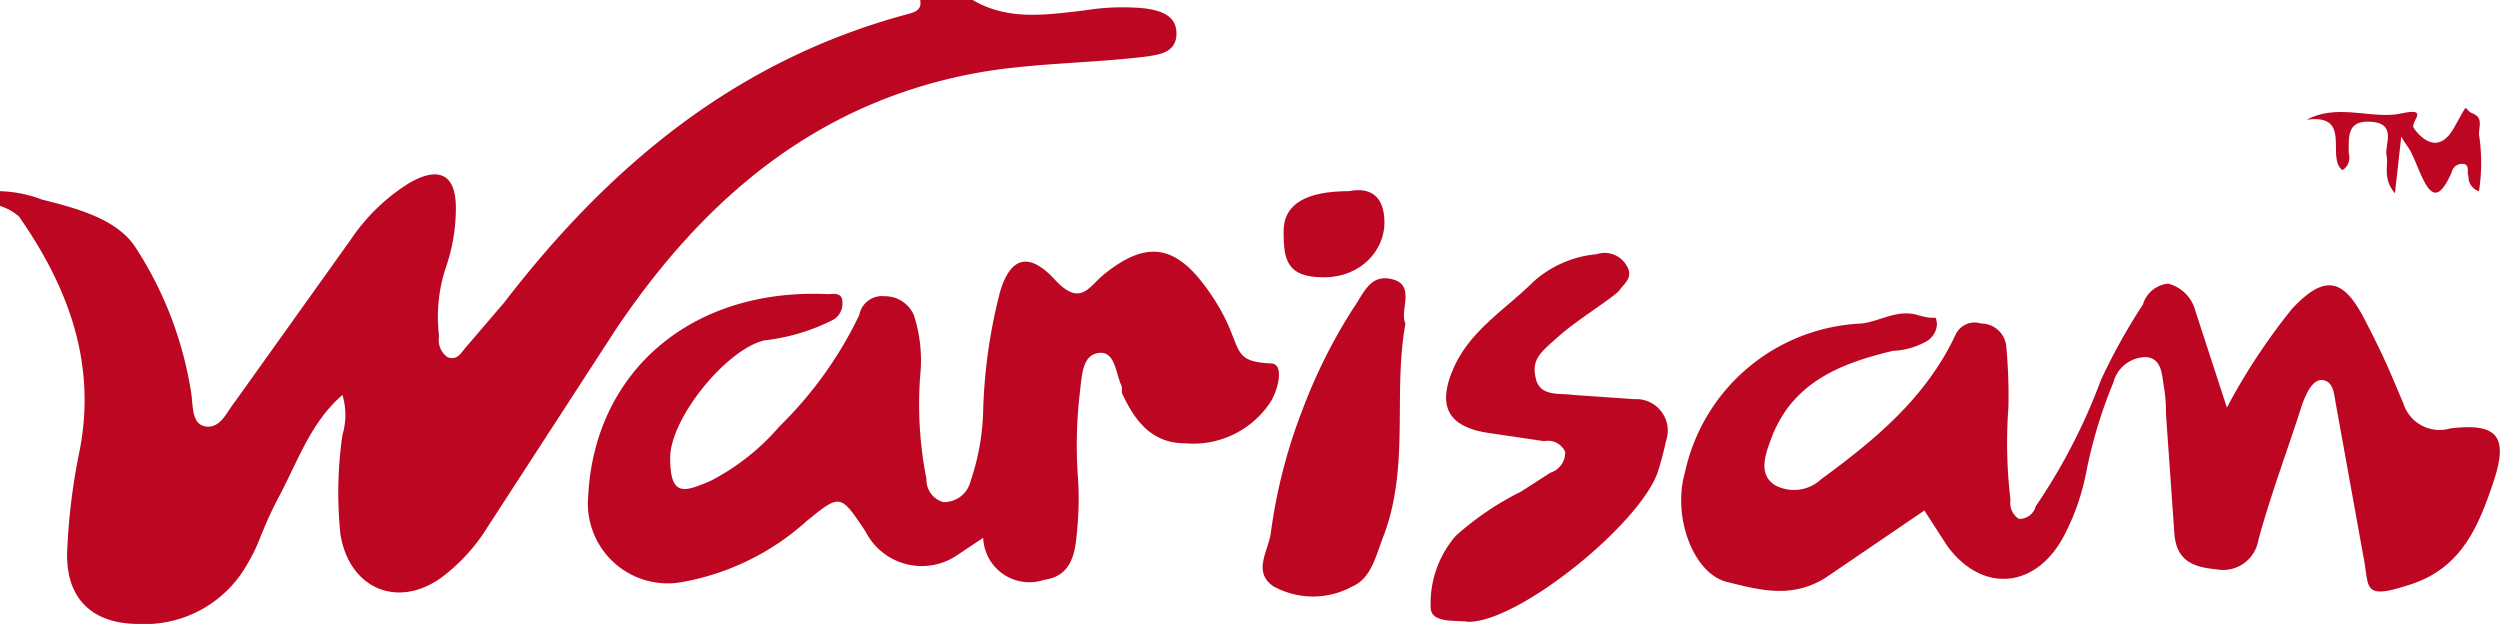 <svg xmlns="http://www.w3.org/2000/svg" width="119" height="29.7" viewBox="0 0 119 29.7"><title>5</title><path d="M815.3,463.9c1.7,1,3.5.7,5.3,0.5a11.1,11.1,0,0,1,2.9-.1c0.7,0.1,1.5.3,1.5,1.2s-0.8,1-1.5,1.1c-2.5.3-5.1,0.3-7.6,0.7-7.8,1.3-13.3,5.9-17.6,12.3l-6.1,9.4a8.7,8.7,0,0,1-2.2,2.4c-2.1,1.5-4.4.5-4.8-2.1a19.3,19.3,0,0,1,.1-4.7,3.3,3.3,0,0,0,0-1.9c-1.5,1.3-2.1,3.1-3,4.8s-0.9,2.2-1.5,3.2a5.6,5.6,0,0,1-5.2,2.9c-2.2,0-3.5-1.2-3.4-3.5a29.4,29.4,0,0,1,.6-4.8c0.8-4.2-.6-7.8-2.9-11.1a2.6,2.6,0,0,0-.9-0.5V473a6.1,6.1,0,0,1,2,.4c1.6,0.4,3.5.9,4.4,2.2a17.6,17.6,0,0,1,2.7,7c0.1,0.6,0,1.5.7,1.6s1-.7,1.4-1.2l5.5-7.7a9.2,9.2,0,0,1,2.8-2.7c1.4-.8,2.2-0.4,2.2,1.2a8.7,8.7,0,0,1-.5,2.9,7.5,7.5,0,0,0-.3,3.2,1,1,0,0,0,.4,1c0.5,0.2.7-.3,0.9-0.5l1.8-2.1c5-6.5,11-11.5,19.1-13.7,0.4-.1.8-0.2,0.7-0.7h2.6Z" transform="translate(-769 -463.9)" fill="#bd0722"/><path d="M875,483.3a29.5,29.5,0,0,1,3.1-4.7c1.5-1.6,2.4-1.5,3.4.4s1.3,2.7,1.9,4.1a1.8,1.8,0,0,0,2.2,1.2c2.3-.3,2.8.4,2.1,2.5s-1.5,4.1-3.9,4.9-2,.2-2.3-1.3l-1.3-7.2c-0.1-.5-0.1-1.1-0.6-1.2s-0.8.6-1,1.1c-0.7,2.2-1.5,4.3-2.1,6.5a1.7,1.7,0,0,1-2,1.4c-1.1-.1-1.9-0.4-2-1.7l-0.4-5.7a7.4,7.4,0,0,0-.1-1.3c-0.1-.6-0.1-1.3-0.8-1.4a1.6,1.6,0,0,0-1.6,1.2,22.4,22.4,0,0,0-1.3,4.3,11,11,0,0,1-1,2.9c-1.3,2.6-3.9,2.9-5.6.6l-1.1-1.7-4.7,3.2c-1.6,1-3.1.6-4.7,0.2s-2.6-3.1-2-5.2a9,9,0,0,1,8.4-7.1c0.9-.1,1.7-0.7,2.7-0.4s0.8-.1.9,0.4a1,1,0,0,1-.6.9,3.5,3.5,0,0,1-1.5.4c-2.5.6-4.8,1.5-5.8,4.2-0.3.8-.6,1.7,0.2,2.2a1.9,1.9,0,0,0,2.2-.3c2.6-1.9,5-3.9,6.4-6.9a1,1,0,0,1,1.2-.5,1.2,1.2,0,0,1,1.2,1.1,25.3,25.3,0,0,1,.1,2.9,22.9,22.9,0,0,0,.1,4.4,0.9,0.9,0,0,0,.4.9,0.8,0.8,0,0,0,.8-0.6,27.9,27.9,0,0,0,3.1-6,28,28,0,0,1,2-3.6,1.4,1.4,0,0,1,1.2-1,1.8,1.8,0,0,1,1.3,1.3Z" transform="translate(-769 -463.9)" fill="#bd0722"/><path d="M815.8,489.5l-1.2.8a3,3,0,0,1-4.4-1.1c-1.2-1.8-1.2-1.8-2.8-.5a12,12,0,0,1-5.9,2.9,3.8,3.8,0,0,1-4.5-4.1c0.3-5.9,4.9-9.9,11.4-9.6,0.3,0,.7-0.1.7,0.4a0.9,0.9,0,0,1-.4.8,9.5,9.5,0,0,1-3.3,1c-1.8.4-4.5,3.7-4.5,5.6s0.7,1.6,1.9,1.1a10.9,10.9,0,0,0,3.3-2.6,18.8,18.8,0,0,0,3.8-5.3,1.1,1.1,0,0,1,1.2-.9,1.5,1.5,0,0,1,1.4.9,7,7,0,0,1,.3,2.9,18.2,18.2,0,0,0,.3,4.9,1.1,1.1,0,0,0,.8,1.1,1.3,1.3,0,0,0,1.3-1,11.2,11.2,0,0,0,.6-3.4,25.3,25.3,0,0,1,.8-5.6c0.5-1.7,1.4-1.9,2.6-.6s1.6,0.4,2.3-.2c2.2-1.8,3.6-1.4,5.2,1s0.7,3.1,2.8,3.2c0.6,0,.4,1.1,0,1.8a4.4,4.4,0,0,1-4.1,2c-1.6,0-2.4-1.1-3-2.4v-0.3c-0.3-.6-0.3-1.7-1.1-1.6s-0.8,1.1-.9,1.9a21.6,21.6,0,0,0-.1,3.9,14.7,14.7,0,0,1,0,2.3c-0.1,1.1-.1,2.5-1.6,2.7A2.2,2.2,0,0,1,815.8,489.5Z" transform="translate(-769 -463.9)" fill="#bd0722"/><path d="M838.9,493.5c-0.6-.1-1.8.1-1.8-0.7a4.9,4.9,0,0,1,1.2-3.4,14,14,0,0,1,3.1-2.1l1.4-.9a1,1,0,0,0,.7-1,0.9,0.9,0,0,0-1-.5l-2.7-.4c-1.9-.3-2.4-1.3-1.6-3.1s2.5-2.8,3.8-4.1A5.2,5.2,0,0,1,845,476a1.2,1.2,0,0,1,1.4.5c0.4,0.6-.1.9-0.3,1.2s-2,1.4-2.9,2.2-1.3,1.1-1.1,2,1.1,0.7,1.8.8l2.9,0.2a1.5,1.5,0,0,1,1.5,2,15.1,15.1,0,0,1-.4,1.5C847,488.9,841.3,493.5,838.9,493.5Z" transform="translate(-769 -463.9)" fill="#bd0722"/><path d="M835.9,479.3c-0.6,3.3.2,6.7-1,10-0.4,1-.6,2.1-1.5,2.5a3.9,3.9,0,0,1-3.8,0c-1-.7-0.2-1.7-0.1-2.6a25.4,25.4,0,0,1,1.5-5.8,25.6,25.6,0,0,1,2.4-4.8c0.5-.7.8-1.7,1.9-1.4S835.6,478.7,835.9,479.3Z" transform="translate(-769 -463.9)" fill="#bd0722"/><path d="M833.2,473c1-.2,1.7.2,1.7,1.5s-1.1,2.6-2.9,2.6-1.9-.9-1.9-2.2S831.2,473,833.2,473Z" transform="translate(-769 -463.9)" fill="#bd0722"/><path d="M887,473a0.7,0.7,0,0,1-.5-0.7c-0.1-.2.1-0.6-0.3-0.6a0.5,0.5,0,0,0-.5.4c-0.7,1.6-1.1,1-1.6-.2s-0.4-.8-0.8-1.5l-0.3,2.7c-0.6-.7-0.3-1.3-0.4-1.8s0.5-1.5-.7-1.6-1.1.7-1.1,1.5a0.7,0.7,0,0,1-.3.8c-0.8-.6.5-2.7-1.7-2.4,1.5-.8,3.1,0,4.5-0.3s0.4,0.4.6,0.7,1.1,1.4,1.9,0,0.4-.9.9-0.7,0.3,0.6.3,1A8.9,8.9,0,0,1,887,473Z" transform="translate(-769 -463.9)" fill="#bd0722"/></svg>